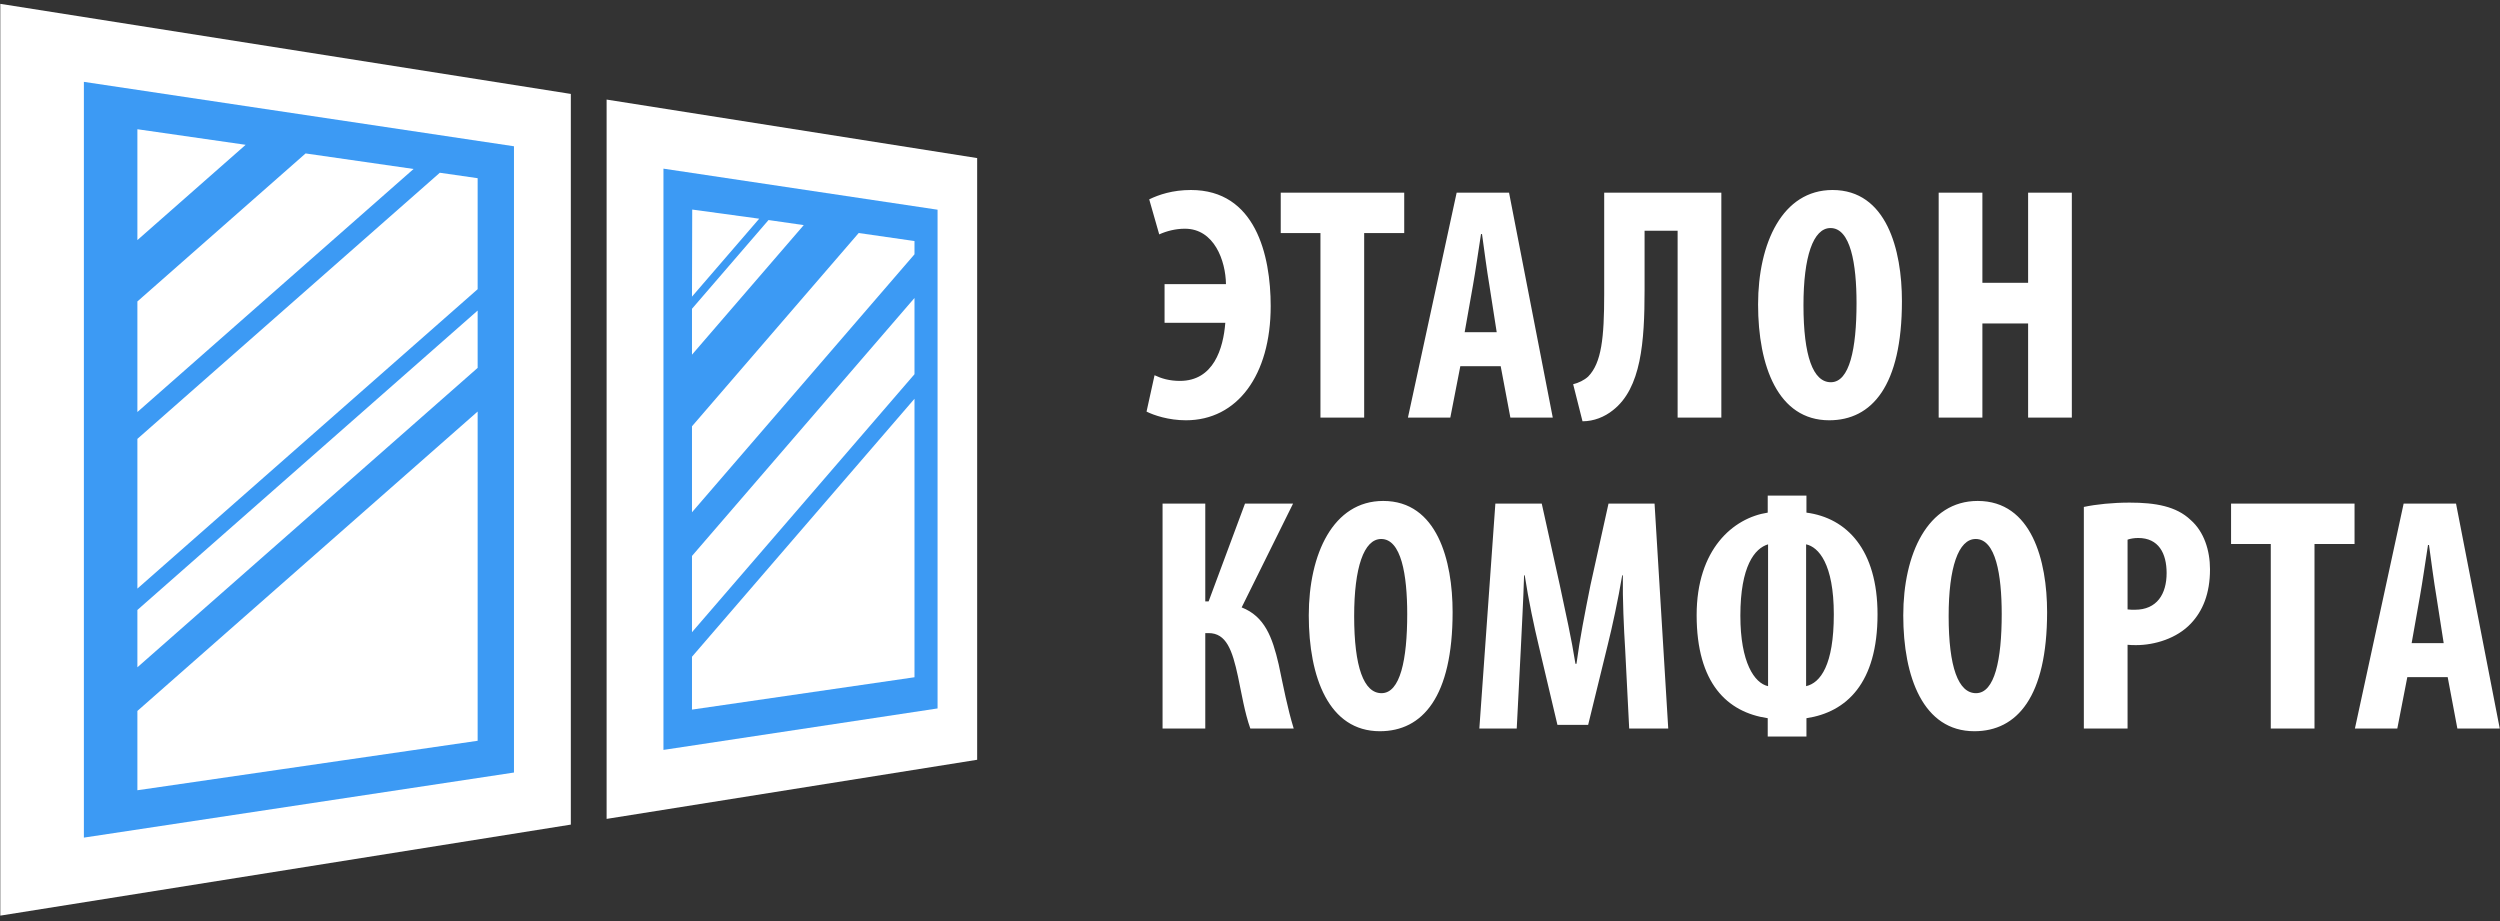 <?xml version="1.0" encoding="UTF-8"?> <svg xmlns="http://www.w3.org/2000/svg" width="407" height="150" viewBox="0 0 407 150" fill="none"><rect x="0" y="0" width="407" height="150" fill="#333333" stroke="none"/> <path fill-rule="evenodd" clip-rule="evenodd" d="M0.049 0.626L92.931 15.291V134.246L0.049 149.064V0.626ZM98.756 16.211L159.081 25.735V123.692L98.756 133.316V16.211Z" fill="white"></path> <path fill-rule="evenodd" clip-rule="evenodd" d="M13.656 13.327L83.675 23.813V125.768L13.656 136.363V13.327ZM108.011 27.457L152.636 34.14V115.333L108.011 122.085V27.457Z" fill="#3C9AF4"></path> <path fill-rule="evenodd" clip-rule="evenodd" d="M22.367 21.039L39.993 23.575L22.367 39.086V21.039ZM77.761 98.198V109.856V120.598L67.167 122.138L55.67 123.809L45.639 125.268L22.367 128.652V115.742L77.761 66.998V94.463V98.198ZM49.75 24.979L67.332 27.509L22.367 67.077V49.075L49.75 24.979ZM71.603 28.123L77.761 29.01V47.08L22.367 95.825V71.449L71.603 28.123ZM77.761 50.559V59.891L22.367 108.635V99.304L77.761 50.559ZM123.598 35.605L112.656 48.291L112.693 34.116L123.598 35.605ZM125.115 35.823L130.85 36.648L112.656 57.742V50.268L125.115 35.823ZM139.795 37.935L148.879 39.242V41.401L112.656 83.398V69.4L139.795 37.935ZM148.879 48.512V60.922L112.656 102.919V90.508L148.879 48.512ZM148.879 64.921V110.257L112.656 115.524V106.918L148.879 64.921Z" fill="white"></path> <path fill-rule="evenodd" clip-rule="evenodd" d="M189.591 52.557H199.479C199.153 56.74 197.577 62.011 192.09 62.011C190.406 62.011 189.102 61.63 187.961 61.087L186.657 67.009C187.852 67.607 190.243 68.422 193.068 68.422C201.435 68.422 206.868 61.087 206.868 49.84C206.868 41.473 204.369 30.932 193.883 30.932C190.894 30.932 188.667 31.693 187.091 32.454L188.721 38.159C189.917 37.615 191.383 37.235 192.905 37.235C197.686 37.235 199.533 42.451 199.588 46.254H189.591V52.557ZM214.969 67.987H222.087V37.941H228.607V31.367H208.504V37.941H214.969V67.987ZM244.314 59.62L245.89 67.987H252.79L245.673 31.367H237.143L229.21 67.987H236.11L237.74 59.62H244.314ZM238.447 54.078L239.805 46.417C240.185 44.298 240.728 40.549 241.109 38.104H241.272C241.598 40.495 242.087 44.189 242.467 46.417L243.662 54.078H238.447ZM261.163 31.367V47.884C261.163 55.002 260.729 59.077 258.555 61.304C257.903 61.902 256.98 62.337 256.11 62.554L257.632 68.585C259.479 68.585 261.218 67.879 262.576 66.792C267.194 63.206 267.737 55.654 267.737 47.232V37.561H273.117V67.987H280.234V31.367H261.163ZM298.332 30.932C290.182 30.932 286.216 39.571 286.216 49.568C286.216 59.62 289.476 68.422 297.789 68.422C304.744 68.422 309.634 62.825 309.634 49.025C309.634 40.658 307.134 30.932 298.332 30.932ZM298.006 37.126C301.266 37.126 302.244 42.94 302.244 49.351C302.244 56.794 301.103 62.228 298.061 62.228C295.181 62.228 293.605 57.99 293.605 49.677C293.605 41.799 295.181 37.126 298.006 37.126ZM315.616 31.367V67.987H322.733V52.665H330.177V67.987H337.295V31.367H330.177V46.037H322.733V31.367H315.616ZM189.265 81.988V118.608H196.219V103.069H196.762C199.642 103.069 200.62 105.84 201.544 110.132C202.142 112.958 202.63 116 203.554 118.608H210.617C209.585 115.24 208.933 111.762 208.172 108.176C207.14 103.721 205.89 100.353 202.142 98.886L210.509 81.988H202.685L196.762 97.908H196.219V81.988H189.265ZM225.184 81.553C217.034 81.553 213.068 90.192 213.068 100.19C213.068 110.241 216.328 119.043 224.641 119.043C231.595 119.043 236.485 113.447 236.485 99.646C236.485 91.279 233.986 81.553 225.184 81.553ZM224.858 87.747C228.118 87.747 229.096 93.561 229.096 99.972C229.096 107.416 227.955 112.849 224.913 112.849C222.033 112.849 220.457 108.611 220.457 100.298C220.457 92.42 222.033 87.747 224.858 87.747ZM265.233 118.608H271.589L269.362 81.988H261.864L258.93 95.245C258.006 99.864 257.191 103.993 256.648 108.068H256.485C255.833 103.938 254.91 99.864 253.931 95.245L250.997 81.988H243.445L240.837 118.608H246.923L247.575 105.895C247.738 102.254 248.009 97.636 248.118 93.669H248.227C248.824 97.636 249.802 102.2 250.509 105.134L253.551 118.011H258.55L261.755 104.916C262.462 102.091 263.44 97.582 264.092 93.669H264.2C264.146 97.582 264.363 102.308 264.581 105.786L265.233 118.608ZM287.786 80.684V83.455C282.136 84.324 276.213 89.432 276.213 100.135C276.213 111.219 281.158 115.946 287.786 116.924V119.912H294.089V116.924C300.609 115.946 305.662 111.219 305.662 100.027C305.662 89.486 300.663 84.324 294.089 83.455V80.684H287.786ZM287.841 111.708C285.613 111.219 283.331 107.85 283.331 100.244C283.331 92.148 285.667 89.269 287.841 88.617V111.708ZM294.034 88.617C296.045 89.051 298.544 91.768 298.544 100.027C298.544 108.285 296.371 111.165 294.034 111.708V88.617ZM321.967 81.553C313.817 81.553 309.851 90.192 309.851 100.19C309.851 110.241 313.111 119.043 321.423 119.043C328.378 119.043 333.268 113.447 333.268 99.646C333.268 91.279 330.769 81.553 321.967 81.553ZM321.641 87.747C324.901 87.747 325.879 93.561 325.879 99.972C325.879 107.416 324.738 112.849 321.695 112.849C318.816 112.849 317.24 108.611 317.24 100.298C317.24 92.42 318.816 87.747 321.641 87.747ZM339.25 118.608H346.368V104.971C346.857 105.025 347.292 105.025 347.781 105.025C350.769 105.025 354.409 103.938 356.691 101.493C358.593 99.483 359.788 96.658 359.788 92.692C359.788 89.595 358.81 86.552 356.637 84.65C354.3 82.423 350.932 81.825 346.694 81.825C343.977 81.825 341.261 82.097 339.25 82.531V118.608ZM346.368 87.856C346.803 87.693 347.455 87.584 348.106 87.584C351.421 87.584 352.725 90.084 352.725 93.289C352.725 96.712 351.149 99.266 347.563 99.266C347.129 99.266 346.748 99.266 346.368 99.212V87.856ZM369.682 118.608H376.8V88.562H383.32V81.988H363.217V88.562H369.682V118.608ZM398.484 110.241L400.06 118.608H406.96L399.842 81.988H391.312L383.379 118.608H390.28L391.91 110.241H398.484ZM392.616 104.699L393.974 97.038C394.355 94.919 394.898 91.17 395.278 88.725H395.441C395.767 91.116 396.256 94.811 396.637 97.038L397.832 104.699H392.616Z" fill="white"></path> </svg> 